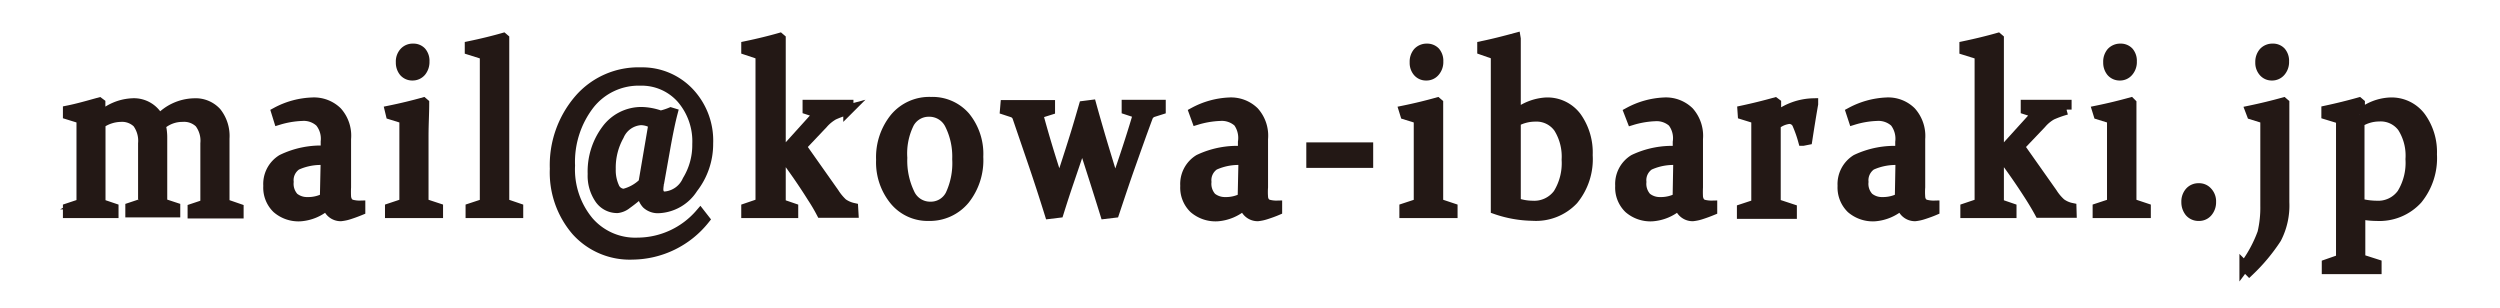 <svg id="レイヤー_1" data-name="レイヤー 1" xmlns="http://www.w3.org/2000/svg" width="65mm" height="8mm" viewBox="0 0 184.25 22.68"><defs><style>.cls-1{fill:#231815;}.cls-2{fill:none;stroke:#231815;stroke-width:0.75px;}</style></defs><title>mail_kowa-ibaraki</title><path class="cls-1" d="M11.83,9.22a3.74,3.74,0,0,1,.11.92v3c0,.67,0,1.21,0,1.61a.31.31,0,0,0,.2.3l.76.25v.35l-1.66,0-1.64,0,0-.35.72-.24a.3.3,0,0,0,.22-.27c0-.08,0-.26,0-.54V10.57a2.22,2.22,0,0,0-.42-1.51,1.63,1.63,0,0,0-1.25-.45,2.69,2.69,0,0,0-1.48.49v3.74c0,.71,0,1.36,0,1.95,0,.17.06.27.16.29l.8.27v.35l-1.67,0L5,15.7l0-.35.87-.29A.26.26,0,0,0,6,14.79c0-.3,0-.65,0-1V10.83c0-.75,0-1.44,0-2.08L5,8.44l0-.29C5.75,8,6.54,7.77,7.3,7.56l.08.06v1a3.69,3.69,0,0,1,2.34-1,2.05,2.05,0,0,1,2,1.18,3.59,3.59,0,0,1,2.58-1.18,2.07,2.07,0,0,1,1.64.67,2.8,2.8,0,0,1,.59,1.91v3c0,.72,0,1.25,0,1.59a.32.32,0,0,0,.2.3l.84.29v.35l-1.73,0-1.65,0,0-.35.75-.25a.29.29,0,0,0,.19-.26c0-.08,0-.26,0-.54V10.57a2.16,2.16,0,0,0-.43-1.51,1.64,1.64,0,0,0-1.26-.45A2.39,2.39,0,0,0,11.83,9.22Z"/><path class="cls-1" d="M20.36,8.28A6,6,0,0,1,23,7.56a2.44,2.44,0,0,1,1.83.68,2.63,2.63,0,0,1,.66,2l0,3.56a7,7,0,0,0,0,.7.82.82,0,0,0,.14.4.55.55,0,0,0,.33.2,2.24,2.24,0,0,0,.58.06l0,.34c-.22.09-.48.19-.79.29a2.87,2.87,0,0,1-.64.14,1,1,0,0,1-1-.85,3.27,3.27,0,0,1-2,.86,2.42,2.42,0,0,1-1.7-.58,2.12,2.12,0,0,1-.64-1.66,2.11,2.11,0,0,1,1-1.94A6.57,6.57,0,0,1,24,11.11v-.67A1.94,1.94,0,0,0,23.58,9a1.77,1.77,0,0,0-1.33-.46,6.75,6.75,0,0,0-1.72.29ZM24,11.8a4.3,4.3,0,0,0-2.16.37,1.34,1.34,0,0,0-.58,1.24,1.5,1.5,0,0,0,.38,1.15,1.55,1.55,0,0,0,1,.34,2.68,2.68,0,0,0,1.3-.3Z"/><path class="cls-1" d="M28.73,8.15c.88-.18,1.7-.38,2.45-.59l.07.06c0,.74-.05,1.55-.05,2.44v3.28c0,.68,0,1.16,0,1.42a.35.35,0,0,0,.19.3l.88.29v.35l-1.78,0-1.75,0,0-.35.87-.29a.31.31,0,0,0,.19-.27c0-.22,0-.59,0-1.12V10.82q0-1.12,0-2.07l-1-.31Zm2.54-3.62a1.12,1.12,0,0,1-.24.74.82.82,0,0,1-.64.29.8.8,0,0,1-.62-.27,1.05,1.05,0,0,1-.23-.7,1,1,0,0,1,.25-.73.83.83,0,0,1,.65-.27.78.78,0,0,1,.6.24A1,1,0,0,1,31.27,4.53Z"/><path class="cls-1" d="M34.62,3.68l0-.28q1.34-.28,2.46-.6l.07.06c0,.93,0,2.22,0,3.87V12.3c0,1,0,1.84,0,2.46a.31.31,0,0,0,.21.31l.82.28,0,.35-1.75,0-1.75,0,0-.35.85-.28a.3.3,0,0,0,.2-.28c0-.64,0-1.36,0-2.15V9.13q0-3.18,0-5.1Z"/><path class="cls-1" d="M49.56,8.33c-.15.57-.33,1.42-.53,2.54l-.47,2.64a2.5,2.5,0,0,0-.05.41.64.64,0,0,0,.13.44.5.5,0,0,0,.38.13,2,2,0,0,0,1.64-1.19,5,5,0,0,0,.73-2.67,4.83,4.83,0,0,0-1.19-3.4,3.93,3.93,0,0,0-3-1.29,4.62,4.62,0,0,0-3.76,1.75A6.92,6.92,0,0,0,42,12.2a6,6,0,0,0,1.36,4.11A4.54,4.54,0,0,0,47,17.89a6.13,6.13,0,0,0,4.6-2.13l.32.41a6.88,6.88,0,0,1-5.3,2.59A5.28,5.28,0,0,1,42.46,17a6.58,6.58,0,0,1-1.57-4.56,7.41,7.41,0,0,1,1.78-5.1,5.77,5.77,0,0,1,4.55-2,4.75,4.75,0,0,1,3.54,1.46,5.16,5.16,0,0,1,1.42,3.77,5.29,5.29,0,0,1-1.12,3.3,3.15,3.15,0,0,1-2.52,1.47,1.21,1.21,0,0,1-.88-.31,1.31,1.31,0,0,1-.34-.93,10.07,10.07,0,0,1-1.13.93,1.34,1.34,0,0,1-.69.3,1.55,1.55,0,0,1-1.33-.71,3,3,0,0,1-.49-1.79,5.14,5.14,0,0,1,1-3.25,3.19,3.19,0,0,1,2.61-1.32,4.4,4.4,0,0,1,1.39.27,4.59,4.59,0,0,0,.75-.24Zm-1.4.8a1.79,1.79,0,0,0-.93-.28A1.89,1.89,0,0,0,45.61,10,4.83,4.83,0,0,0,45,12.46a3,3,0,0,0,.25,1.31.8.8,0,0,0,.73.52,3.12,3.12,0,0,0,1.44-.81Z"/><path class="cls-1" d="M55,3.68l0-.28q1.34-.28,2.46-.6l.07.06c0,.84,0,2.13,0,3.87v5.59c0,.85,0,1.67,0,2.48,0,.17.07.27.19.3l.73.25,0,.35-1.64,0L55,15.7l0-.35.88-.3a.27.27,0,0,0,.17-.26c0-.64,0-1.36,0-2.15V9.13c0-3,0-4.66,0-5.1Zm7.89,12-1.5,0-.86,0a12.92,12.92,0,0,0-.66-1.12c-.69-1.1-1.43-2.17-2.23-3.22l2.71-3-.83-.27,0-.34,1.43,0,1.57,0,0,.35a7.2,7.2,0,0,0-1.09.39,3,3,0,0,0-.78.64l-1.6,1.69,2.42,3.43a3.89,3.89,0,0,0,.63.76,2.15,2.15,0,0,0,.77.34Z"/><path class="cls-1" d="M72.09,11.56a4.65,4.65,0,0,1-1,3.15,3.33,3.33,0,0,1-2.63,1.2,3.16,3.16,0,0,1-2.52-1.13,4.41,4.41,0,0,1-1-3,4.59,4.59,0,0,1,1-3.07,3.3,3.3,0,0,1,2.67-1.19,3.19,3.19,0,0,1,2.52,1.09A4.32,4.32,0,0,1,72.09,11.56Zm-5.6.08a5.59,5.59,0,0,0,.53,2.6,1.66,1.66,0,0,0,1.55,1,1.62,1.62,0,0,0,1.48-.89,5.48,5.48,0,0,0,.5-2.62A5.29,5.29,0,0,0,70,9.17a1.68,1.68,0,0,0-1.54-.94A1.64,1.64,0,0,0,67,9.08,5,5,0,0,0,66.49,11.64Z"/><path class="cls-1" d="M74.1,7.75l1.59,0,1.69,0,0,.35-.89.28c.34,1.27.76,2.7,1.27,4.28.11.34.21.69.31,1,.09-.35.2-.69.31-1,.4-1.22.7-2.17.91-2.85s.4-1.35.59-2l.55-.07c.19.69.39,1.38.59,2.07s.49,1.64.86,2.85c.12.37.22.71.3,1,.1-.33.21-.67.33-1,.55-1.6,1-3,1.38-4.3l-.85-.28,0-.35c.4,0,.83,0,1.28,0s.85,0,1.22,0l0,.35-.6.19a.64.64,0,0,0-.37.41c-.48,1.29-.89,2.46-1.26,3.5s-.76,2.21-1.19,3.5l-.67.08c-.31-1-.57-1.82-.77-2.45l-.66-2.06c-.1-.3-.18-.59-.25-.87-.08.28-.17.56-.27.85l-.71,2.09c-.22.64-.48,1.43-.77,2.36l-.66.08c-.42-1.35-.81-2.54-1.16-3.57L75,8.68a.59.59,0,0,0-.38-.4l-.55-.18Z"/><path class="cls-1" d="M88,8.28a6,6,0,0,1,2.6-.72,2.43,2.43,0,0,1,1.82.68,2.63,2.63,0,0,1,.66,2l0,3.56a4.87,4.87,0,0,0,0,.7.73.73,0,0,0,.13.4.55.55,0,0,0,.33.2,2.24,2.24,0,0,0,.58.06l0,.34c-.21.09-.48.19-.79.29a2.94,2.94,0,0,1-.63.14,1,1,0,0,1-1-.85,3.29,3.29,0,0,1-2,.86,2.44,2.44,0,0,1-1.7-.58,2.12,2.12,0,0,1-.64-1.66,2.11,2.11,0,0,1,1-1.94,6.57,6.57,0,0,1,3.25-.62v-.67A2,2,0,0,0,91.26,9a1.8,1.8,0,0,0-1.34-.46,6.75,6.75,0,0,0-1.72.29Zm3.65,3.52a4.3,4.3,0,0,0-2.16.37,1.34,1.34,0,0,0-.58,1.24,1.5,1.5,0,0,0,.38,1.15,1.57,1.57,0,0,0,1,.34,2.68,2.68,0,0,0,1.3-.3Z"/><path class="cls-1" d="M96.65,10.87h4.18V12H96.65Z"/><path class="cls-1" d="M103.48,8.15c.88-.18,1.69-.38,2.44-.59l.07.06c0,.74,0,1.55,0,2.44v3.28c0,.68,0,1.16,0,1.42a.33.33,0,0,0,.19.3l.87.29,0,.35-1.78,0-1.76,0,0-.35.88-.29a.3.3,0,0,0,.18-.27c0-.22,0-.59,0-1.12V10.82q0-1.12,0-2.07l-1-.31ZM106,4.53a1.07,1.07,0,0,1-.25.74.79.79,0,0,1-.64.29.78.78,0,0,1-.61-.27,1,1,0,0,1-.23-.7,1.05,1.05,0,0,1,.24-.73.87.87,0,0,1,.66-.27.81.81,0,0,1,.6.24A1,1,0,0,1,106,4.53Z"/><path class="cls-1" d="M111.71,2.86c0,.86,0,2.14,0,3.86V8.45a3.85,3.85,0,0,1,2.23-.89,2.67,2.67,0,0,1,2.25,1.07,4.51,4.51,0,0,1,.82,2.81,4.72,4.72,0,0,1-1.06,3.29,3.78,3.78,0,0,1-3,1.17,8.61,8.61,0,0,1-2.7-.48c0-.73,0-1.66,0-2.8V7.56c0-1.26,0-2.44,0-3.53l-1-.35,0-.28c.82-.17,1.64-.38,2.45-.6Zm0,12.09a3.8,3.8,0,0,0,1.23.22,2.19,2.19,0,0,0,1.9-.88,4.3,4.3,0,0,0,.63-2.52,4,4,0,0,0-.59-2.34,2,2,0,0,0-1.73-.84,3,3,0,0,0-1.44.37Z"/><path class="cls-1" d="M120.06,8.28a6,6,0,0,1,2.59-.72,2.44,2.44,0,0,1,1.83.68,2.67,2.67,0,0,1,.66,2l0,3.56a7,7,0,0,0,0,.7.82.82,0,0,0,.14.4.55.55,0,0,0,.32.2,2.38,2.38,0,0,0,.59.06l0,.34c-.22.09-.48.19-.79.29a2.87,2.87,0,0,1-.64.14,1,1,0,0,1-1-.85,3.27,3.27,0,0,1-2,.86,2.42,2.42,0,0,1-1.7-.58,2.12,2.12,0,0,1-.64-1.66,2.11,2.11,0,0,1,1-1.94,6.55,6.55,0,0,1,3.24-.62v-.67A1.94,1.94,0,0,0,123.28,9,1.77,1.77,0,0,0,122,8.56a6.75,6.75,0,0,0-1.72.29Zm3.64,3.52a4.28,4.28,0,0,0-2.15.37,1.34,1.34,0,0,0-.58,1.24,1.5,1.5,0,0,0,.38,1.15,1.55,1.55,0,0,0,1,.34,2.68,2.68,0,0,0,1.3-.3Z"/><path class="cls-1" d="M128.43,8.15c.84-.18,1.64-.38,2.39-.59l.08.06v1a4.56,4.56,0,0,1,2.73-1l0,.05c-.15.85-.29,1.73-.43,2.64l-.3.06a8.92,8.92,0,0,0-.41-1.17.65.65,0,0,0-.62-.44,1.88,1.88,0,0,0-1,.43v3.7c0,.89,0,1.52,0,1.9a.28.28,0,0,0,.19.29l1,.33,0,.35-1.92,0-1.75,0,0-.35.88-.29a.27.27,0,0,0,.18-.27c0-.24,0-.59,0-1V10.83c0-.93,0-1.62,0-2.08l-1-.31Z"/><path class="cls-1" d="M136.43,8.28a6.07,6.07,0,0,1,2.6-.72,2.4,2.4,0,0,1,1.82.68,2.67,2.67,0,0,1,.67,2l0,3.56a4.87,4.87,0,0,0,0,.7.73.73,0,0,0,.13.4.55.55,0,0,0,.33.2,2.27,2.27,0,0,0,.59.06l0,.34c-.21.09-.48.19-.79.29a2.94,2.94,0,0,1-.63.14,1,1,0,0,1-1-.85,3.29,3.29,0,0,1-2,.86,2.44,2.44,0,0,1-1.7-.58,2.15,2.15,0,0,1-.64-1.66,2.13,2.13,0,0,1,1-1.94,6.59,6.59,0,0,1,3.25-.62v-.67A2,2,0,0,0,139.66,9a1.8,1.8,0,0,0-1.34-.46,6.61,6.61,0,0,0-1.71.29Zm3.65,3.52a4.35,4.35,0,0,0-2.16.37,1.36,1.36,0,0,0-.58,1.24,1.46,1.46,0,0,0,.39,1.15,1.53,1.53,0,0,0,1,.34,2.74,2.74,0,0,0,1.3-.3Z"/><path class="cls-1" d="M144.79,3.68l0-.28q1.33-.28,2.46-.6l.07.06c0,.84,0,2.13,0,3.87v5.59c0,.85,0,1.67,0,2.48,0,.17.08.27.2.3l.73.25v.35l-1.64,0-1.75,0,0-.35.89-.3a.27.27,0,0,0,.16-.26c0-.64,0-1.36,0-2.15V9.13q0-4.44,0-5.1Zm7.89,12-1.5,0-.85,0c-.19-.35-.41-.72-.66-1.12-.7-1.1-1.44-2.17-2.24-3.22l2.72-3-.84-.27,0-.34,1.43,0,1.57,0,0,.35a7.64,7.64,0,0,0-1.09.39,2.83,2.83,0,0,0-.77.64l-1.61,1.69,2.42,3.43a3.52,3.52,0,0,0,.64.76,2,2,0,0,0,.77.34Z"/><path class="cls-1" d="M154.58,8.15c.88-.18,1.69-.38,2.45-.59l.06.06c0,.74,0,1.55,0,2.44v3.28c0,.68,0,1.16,0,1.42a.33.33,0,0,0,.19.3l.87.29,0,.35-1.78,0-1.76,0,0-.35.88-.29a.3.3,0,0,0,.18-.27c0-.22,0-.59,0-1.12V10.82q0-1.12,0-2.07l-1-.31Zm2.54-3.62a1.07,1.07,0,0,1-.25.74.79.79,0,0,1-.63.29.8.8,0,0,1-.62-.27,1.05,1.05,0,0,1-.23-.7,1.05,1.05,0,0,1,.24-.73.87.87,0,0,1,.66-.27.8.8,0,0,1,.6.24A1,1,0,0,1,157.12,4.53Z"/><path class="cls-1" d="M162.06,13.88a.8.8,0,0,1,.64.28,1,1,0,0,1,.26.73,1.09,1.09,0,0,1-.26.74.8.8,0,0,1-.64.28.84.84,0,0,1-.66-.28,1.14,1.14,0,0,1-.25-.74,1.06,1.06,0,0,1,.25-.73A.84.84,0,0,1,162.06,13.88Z"/><path class="cls-1" d="M165.86,8.15c.86-.18,1.68-.38,2.43-.59l.07.06c0,.74,0,1.55,0,2.44v4.85a5.27,5.27,0,0,1-.58,2.66,13.4,13.4,0,0,1-2,2.4l-.35-.35a9.59,9.59,0,0,0,1.33-2.46,8.1,8.1,0,0,0,.21-2V10.82q0-1,0-2.07l-1-.31Zm2.48-3.62a1.07,1.07,0,0,1-.25.74.81.81,0,0,1-.64.29.78.78,0,0,1-.61-.27,1,1,0,0,1-.24-.7,1.06,1.06,0,0,1,.25-.73.86.86,0,0,1,.65-.27.79.79,0,0,1,.61.24A1,1,0,0,1,168.34,4.53Z"/><path class="cls-1" d="M171.47,8.44l0-.29c.84-.18,1.64-.38,2.39-.59l.07.06v.83a3.67,3.67,0,0,1,2.24-.89,2.68,2.68,0,0,1,2.24,1.06,4.38,4.38,0,0,1,.83,2.76,4.79,4.79,0,0,1-1.07,3.31,3.79,3.79,0,0,1-3,1.22,5.8,5.8,0,0,1-1.21-.13v1.88c0,.56,0,1,0,1.19a.31.31,0,0,0,.2.31l1,.32,0,.35-1.92,0-1.74,0,0-.35.86-.3a.26.26,0,0,0,.19-.26c0-.42,0-1.05,0-1.89V13.55c0-2.52,0-4.12,0-4.78ZM173.9,15a5.21,5.21,0,0,0,1.26.17,2.16,2.16,0,0,0,1.88-.89,4.36,4.36,0,0,0,.63-2.55,3.89,3.89,0,0,0-.6-2.36,2,2,0,0,0-1.73-.79A2.76,2.76,0,0,0,173.9,9Z"/><path class="cls-2" d="M11.83,9.22a3.74,3.74,0,0,1,.11.92v3c0,.67,0,1.21,0,1.61a.31.31,0,0,0,.2.3l.76.25v.35l-1.66,0-1.64,0,0-.35.72-.24a.3.3,0,0,0,.22-.27c0-.08,0-.26,0-.54V10.57a2.22,2.22,0,0,0-.42-1.51,1.63,1.63,0,0,0-1.25-.45,2.69,2.69,0,0,0-1.48.49v3.74c0,.71,0,1.36,0,1.95,0,.17.06.27.16.29l.8.27v.35l-1.67,0L5,15.7l0-.35.87-.29A.26.26,0,0,0,6,14.79c0-.3,0-.65,0-1V10.83c0-.75,0-1.44,0-2.08L5,8.44l0-.29C5.75,8,6.54,7.77,7.3,7.56l.08.06v1a3.69,3.69,0,0,1,2.34-1,2.05,2.05,0,0,1,2,1.18,3.59,3.59,0,0,1,2.58-1.18,2.07,2.07,0,0,1,1.64.67,2.8,2.8,0,0,1,.59,1.91v3c0,.72,0,1.25,0,1.59a.32.32,0,0,0,.2.3l.84.29v.35l-1.73,0-1.65,0,0-.35.75-.25a.29.29,0,0,0,.19-.26c0-.08,0-.26,0-.54V10.57a2.16,2.16,0,0,0-.43-1.51,1.64,1.64,0,0,0-1.26-.45A2.39,2.39,0,0,0,11.83,9.22Z"/><path class="cls-2" d="M20.36,8.28A6,6,0,0,1,23,7.56a2.44,2.44,0,0,1,1.83.68,2.63,2.63,0,0,1,.66,2l0,3.56a7,7,0,0,0,0,.7.82.82,0,0,0,.14.4.55.55,0,0,0,.33.2,2.24,2.24,0,0,0,.58.06l0,.34c-.22.09-.48.19-.79.29a2.87,2.87,0,0,1-.64.14,1,1,0,0,1-1-.85,3.27,3.27,0,0,1-2,.86,2.42,2.42,0,0,1-1.7-.58,2.12,2.12,0,0,1-.64-1.66,2.11,2.11,0,0,1,1-1.94A6.57,6.57,0,0,1,24,11.11v-.67A1.94,1.94,0,0,0,23.58,9a1.77,1.77,0,0,0-1.33-.46,6.75,6.75,0,0,0-1.72.29ZM24,11.8a4.3,4.3,0,0,0-2.16.37,1.34,1.34,0,0,0-.58,1.24,1.5,1.5,0,0,0,.38,1.15,1.55,1.55,0,0,0,1,.34,2.68,2.68,0,0,0,1.3-.3Z"/><path class="cls-2" d="M28.73,8.15c.88-.18,1.7-.38,2.45-.59l.07.06c0,.74-.05,1.55-.05,2.44v3.28c0,.68,0,1.16,0,1.42a.35.35,0,0,0,.19.3l.88.29v.35l-1.78,0-1.75,0,0-.35.87-.29a.31.31,0,0,0,.19-.27c0-.22,0-.59,0-1.12V10.82q0-1.12,0-2.07l-1-.31Zm2.54-3.62a1.12,1.12,0,0,1-.24.74.82.82,0,0,1-.64.29.8.8,0,0,1-.62-.27,1.05,1.05,0,0,1-.23-.7,1,1,0,0,1,.25-.73.83.83,0,0,1,.65-.27.78.78,0,0,1,.6.24A1,1,0,0,1,31.27,4.53Z"/><path class="cls-2" d="M34.62,3.68l0-.28q1.34-.28,2.46-.6l.07.06c0,.93,0,2.22,0,3.87V12.3c0,1,0,1.84,0,2.46a.31.31,0,0,0,.21.31l.82.28,0,.35-1.75,0-1.75,0,0-.35.85-.28a.3.3,0,0,0,.2-.28c0-.64,0-1.36,0-2.15V9.13q0-3.18,0-5.1Z"/><path class="cls-2" d="M49.56,8.33c-.15.57-.33,1.42-.53,2.54l-.47,2.64a2.5,2.5,0,0,0-.05.41.64.64,0,0,0,.13.44.5.5,0,0,0,.38.13,2,2,0,0,0,1.64-1.19,5,5,0,0,0,.73-2.67,4.83,4.83,0,0,0-1.19-3.4,3.93,3.93,0,0,0-3-1.29,4.62,4.62,0,0,0-3.76,1.75A6.92,6.92,0,0,0,42,12.2a6,6,0,0,0,1.36,4.11A4.54,4.54,0,0,0,47,17.89a6.13,6.13,0,0,0,4.6-2.13l.32.41a6.88,6.88,0,0,1-5.3,2.59A5.28,5.28,0,0,1,42.46,17a6.58,6.58,0,0,1-1.57-4.56,7.41,7.41,0,0,1,1.78-5.1,5.77,5.77,0,0,1,4.55-2,4.75,4.75,0,0,1,3.54,1.46,5.16,5.16,0,0,1,1.42,3.77,5.29,5.29,0,0,1-1.12,3.3,3.15,3.15,0,0,1-2.52,1.47,1.21,1.21,0,0,1-.88-.31,1.31,1.31,0,0,1-.34-.93,10.07,10.07,0,0,1-1.13.93,1.34,1.34,0,0,1-.69.3,1.55,1.55,0,0,1-1.33-.71,3,3,0,0,1-.49-1.79,5.14,5.14,0,0,1,1-3.25,3.19,3.19,0,0,1,2.61-1.32,4.4,4.4,0,0,1,1.39.27,4.59,4.59,0,0,0,.75-.24Zm-1.4.8a1.79,1.79,0,0,0-.93-.28A1.89,1.89,0,0,0,45.61,10,4.83,4.83,0,0,0,45,12.46a3,3,0,0,0,.25,1.31.8.8,0,0,0,.73.52,3.12,3.12,0,0,0,1.44-.81Z"/><path class="cls-2" d="M55,3.68l0-.28q1.34-.28,2.46-.6l.07.06c0,.84,0,2.13,0,3.87v5.59c0,.85,0,1.67,0,2.48,0,.17.07.27.19.3l.73.25,0,.35-1.64,0L55,15.7l0-.35.88-.3a.27.27,0,0,0,.17-.26c0-.64,0-1.36,0-2.15V9.13c0-3,0-4.66,0-5.1Zm7.89,12-1.5,0-.86,0a12.92,12.92,0,0,0-.66-1.12c-.69-1.1-1.43-2.17-2.23-3.22l2.71-3-.83-.27,0-.34,1.43,0,1.57,0,0,.35a7.2,7.2,0,0,0-1.09.39,3,3,0,0,0-.78.64l-1.6,1.69,2.42,3.43a3.89,3.89,0,0,0,.63.76,2.15,2.15,0,0,0,.77.34Z"/><path class="cls-2" d="M72.09,11.56a4.65,4.65,0,0,1-1,3.15,3.33,3.33,0,0,1-2.63,1.2,3.16,3.16,0,0,1-2.52-1.13,4.41,4.41,0,0,1-1-3,4.59,4.59,0,0,1,1-3.07,3.3,3.3,0,0,1,2.67-1.19,3.19,3.19,0,0,1,2.52,1.09A4.32,4.32,0,0,1,72.09,11.56Zm-5.6.08a5.59,5.59,0,0,0,.53,2.6,1.66,1.66,0,0,0,1.55,1,1.62,1.62,0,0,0,1.48-.89,5.48,5.48,0,0,0,.5-2.62A5.29,5.29,0,0,0,70,9.17a1.68,1.68,0,0,0-1.54-.94A1.64,1.64,0,0,0,67,9.08,5,5,0,0,0,66.49,11.64Z"/><path class="cls-2" d="M74.1,7.75l1.59,0,1.69,0,0,.35-.89.28c.34,1.27.76,2.7,1.27,4.28.11.34.21.69.31,1,.09-.35.2-.69.31-1,.4-1.22.7-2.17.91-2.85s.4-1.35.59-2l.55-.07c.19.69.39,1.38.59,2.07s.49,1.64.86,2.85c.12.37.22.71.3,1,.1-.33.21-.67.33-1,.55-1.6,1-3,1.38-4.3l-.85-.28,0-.35c.4,0,.83,0,1.28,0s.85,0,1.22,0l0,.35-.6.19a.64.64,0,0,0-.37.41c-.48,1.29-.89,2.46-1.26,3.5s-.76,2.21-1.19,3.5l-.67.08c-.31-1-.57-1.82-.77-2.45l-.66-2.06c-.1-.3-.18-.59-.25-.87-.08.28-.17.56-.27.85l-.71,2.09c-.22.64-.48,1.43-.77,2.36l-.66.08c-.42-1.35-.81-2.54-1.16-3.57L75,8.68a.59.59,0,0,0-.38-.4l-.55-.18Z"/><path class="cls-2" d="M88,8.28a6,6,0,0,1,2.6-.72,2.43,2.43,0,0,1,1.82.68,2.63,2.63,0,0,1,.66,2l0,3.56a4.87,4.87,0,0,0,0,.7.73.73,0,0,0,.13.4.55.55,0,0,0,.33.2,2.24,2.24,0,0,0,.58.06l0,.34c-.21.09-.48.19-.79.29a2.94,2.94,0,0,1-.63.14,1,1,0,0,1-1-.85,3.29,3.29,0,0,1-2,.86,2.44,2.44,0,0,1-1.7-.58,2.12,2.12,0,0,1-.64-1.66,2.11,2.11,0,0,1,1-1.94,6.57,6.57,0,0,1,3.25-.62v-.67A2,2,0,0,0,91.26,9a1.8,1.8,0,0,0-1.34-.46,6.75,6.75,0,0,0-1.72.29Zm3.65,3.52a4.3,4.3,0,0,0-2.16.37,1.34,1.34,0,0,0-.58,1.24,1.5,1.5,0,0,0,.38,1.15,1.57,1.57,0,0,0,1,.34,2.68,2.68,0,0,0,1.3-.3Z"/><path class="cls-2" d="M96.65,10.87h4.18V12H96.65Z"/><path class="cls-2" d="M103.48,8.15c.88-.18,1.69-.38,2.44-.59l.07.06c0,.74,0,1.55,0,2.44v3.28c0,.68,0,1.16,0,1.42a.33.33,0,0,0,.19.3l.87.29,0,.35-1.78,0-1.76,0,0-.35.88-.29a.3.3,0,0,0,.18-.27c0-.22,0-.59,0-1.12V10.82q0-1.12,0-2.07l-1-.31ZM106,4.53a1.07,1.07,0,0,1-.25.74.79.79,0,0,1-.64.29.78.78,0,0,1-.61-.27,1,1,0,0,1-.23-.7,1.05,1.05,0,0,1,.24-.73.87.87,0,0,1,.66-.27.81.81,0,0,1,.6.24A1,1,0,0,1,106,4.53Z"/><path class="cls-2" d="M111.71,2.86c0,.86,0,2.14,0,3.86V8.45a3.85,3.85,0,0,1,2.23-.89,2.67,2.67,0,0,1,2.25,1.07,4.51,4.51,0,0,1,.82,2.81,4.72,4.72,0,0,1-1.06,3.29,3.78,3.78,0,0,1-3,1.17,8.61,8.61,0,0,1-2.7-.48c0-.73,0-1.66,0-2.8V7.56c0-1.26,0-2.44,0-3.53l-1-.35,0-.28c.82-.17,1.64-.38,2.45-.6Zm0,12.09a3.8,3.8,0,0,0,1.23.22,2.19,2.19,0,0,0,1.9-.88,4.3,4.3,0,0,0,.63-2.52,4,4,0,0,0-.59-2.34,2,2,0,0,0-1.73-.84,3,3,0,0,0-1.44.37Z"/><path class="cls-2" d="M120.06,8.28a6,6,0,0,1,2.59-.72,2.44,2.44,0,0,1,1.83.68,2.67,2.67,0,0,1,.66,2l0,3.56a7,7,0,0,0,0,.7.82.82,0,0,0,.14.4.55.55,0,0,0,.32.2,2.38,2.38,0,0,0,.59.06l0,.34c-.22.09-.48.19-.79.29a2.87,2.87,0,0,1-.64.14,1,1,0,0,1-1-.85,3.27,3.27,0,0,1-2,.86,2.42,2.42,0,0,1-1.7-.58,2.12,2.12,0,0,1-.64-1.66,2.11,2.11,0,0,1,1-1.94,6.55,6.55,0,0,1,3.24-.62v-.67A1.94,1.94,0,0,0,123.28,9,1.77,1.77,0,0,0,122,8.56a6.75,6.75,0,0,0-1.72.29Zm3.64,3.52a4.28,4.28,0,0,0-2.15.37,1.34,1.34,0,0,0-.58,1.24,1.5,1.5,0,0,0,.38,1.15,1.55,1.55,0,0,0,1,.34,2.68,2.68,0,0,0,1.3-.3Z"/><path class="cls-2" d="M128.43,8.15c.84-.18,1.64-.38,2.39-.59l.08.06v1a4.56,4.56,0,0,1,2.73-1l0,.05c-.15.85-.29,1.73-.43,2.64l-.3.06a8.92,8.92,0,0,0-.41-1.17.65.65,0,0,0-.62-.44,1.88,1.88,0,0,0-1,.43v3.7c0,.89,0,1.52,0,1.9a.28.28,0,0,0,.19.29l1,.33,0,.35-1.92,0-1.75,0,0-.35.88-.29a.27.27,0,0,0,.18-.27c0-.24,0-.59,0-1V10.83c0-.93,0-1.62,0-2.08l-1-.31Z"/><path class="cls-2" d="M136.43,8.28a6.07,6.07,0,0,1,2.6-.72,2.4,2.4,0,0,1,1.82.68,2.67,2.67,0,0,1,.67,2l0,3.56a4.87,4.87,0,0,0,0,.7.73.73,0,0,0,.13.4.55.55,0,0,0,.33.2,2.27,2.27,0,0,0,.59.06l0,.34c-.21.09-.48.19-.79.29a2.94,2.94,0,0,1-.63.14,1,1,0,0,1-1-.85,3.29,3.29,0,0,1-2,.86,2.44,2.44,0,0,1-1.7-.58,2.15,2.15,0,0,1-.64-1.66,2.13,2.13,0,0,1,1-1.94,6.59,6.59,0,0,1,3.25-.62v-.67A2,2,0,0,0,139.66,9a1.8,1.8,0,0,0-1.34-.46,6.61,6.61,0,0,0-1.71.29Zm3.65,3.52a4.35,4.35,0,0,0-2.16.37,1.36,1.36,0,0,0-.58,1.24,1.46,1.46,0,0,0,.39,1.15,1.53,1.53,0,0,0,1,.34,2.74,2.74,0,0,0,1.3-.3Z"/><path class="cls-2" d="M144.79,3.68l0-.28q1.33-.28,2.46-.6l.07.06c0,.84,0,2.13,0,3.87v5.59c0,.85,0,1.67,0,2.48,0,.17.08.27.2.3l.73.25v.35l-1.64,0-1.75,0,0-.35.89-.3a.27.27,0,0,0,.16-.26c0-.64,0-1.36,0-2.15V9.13q0-4.44,0-5.1Zm7.89,12-1.5,0-.85,0c-.19-.35-.41-.72-.66-1.12-.7-1.1-1.44-2.17-2.24-3.22l2.72-3-.84-.27,0-.34,1.43,0,1.57,0,0,.35a7.64,7.64,0,0,0-1.09.39,2.83,2.83,0,0,0-.77.64l-1.61,1.69,2.42,3.43a3.52,3.52,0,0,0,.64.76,2,2,0,0,0,.77.34Z"/><path class="cls-2" d="M154.58,8.15c.88-.18,1.69-.38,2.45-.59l.06.06c0,.74,0,1.55,0,2.44v3.28c0,.68,0,1.16,0,1.42a.33.33,0,0,0,.19.3l.87.29,0,.35-1.78,0-1.76,0,0-.35.88-.29a.3.3,0,0,0,.18-.27c0-.22,0-.59,0-1.12V10.82q0-1.12,0-2.07l-1-.31Zm2.54-3.62a1.07,1.07,0,0,1-.25.74.79.79,0,0,1-.63.29.8.8,0,0,1-.62-.27,1.05,1.05,0,0,1-.23-.7,1.05,1.05,0,0,1,.24-.73.87.87,0,0,1,.66-.27.8.8,0,0,1,.6.24A1,1,0,0,1,157.12,4.53Z"/><path class="cls-2" d="M162.06,13.88a.8.8,0,0,1,.64.28,1,1,0,0,1,.26.73,1.09,1.09,0,0,1-.26.74.8.8,0,0,1-.64.28.84.84,0,0,1-.66-.28,1.14,1.14,0,0,1-.25-.74,1.06,1.06,0,0,1,.25-.73A.84.84,0,0,1,162.06,13.88Z"/><path class="cls-2" d="M165.86,8.15c.86-.18,1.68-.38,2.43-.59l.07.06c0,.74,0,1.55,0,2.44v4.85a5.27,5.27,0,0,1-.58,2.66,13.4,13.4,0,0,1-2,2.4l-.35-.35a9.59,9.59,0,0,0,1.33-2.46,8.1,8.1,0,0,0,.21-2V10.82q0-1,0-2.07l-1-.31Zm2.48-3.62a1.07,1.07,0,0,1-.25.74.81.81,0,0,1-.64.29.78.78,0,0,1-.61-.27,1,1,0,0,1-.24-.7,1.06,1.06,0,0,1,.25-.73.86.86,0,0,1,.65-.27.79.79,0,0,1,.61.24A1,1,0,0,1,168.34,4.53Z"/><path class="cls-2" d="M171.47,8.44l0-.29c.84-.18,1.64-.38,2.39-.59l.07.06v.83a3.67,3.67,0,0,1,2.24-.89,2.68,2.68,0,0,1,2.24,1.06,4.38,4.38,0,0,1,.83,2.76,4.79,4.79,0,0,1-1.07,3.31,3.79,3.79,0,0,1-3,1.22,5.8,5.8,0,0,1-1.21-.13v1.88c0,.56,0,1,0,1.19a.31.31,0,0,0,.2.31l1,.32,0,.35-1.92,0-1.74,0,0-.35.86-.3a.26.26,0,0,0,.19-.26c0-.42,0-1.05,0-1.89V13.55c0-2.52,0-4.12,0-4.78ZM173.9,15a5.21,5.21,0,0,0,1.26.17,2.16,2.16,0,0,0,1.88-.89,4.36,4.36,0,0,0,.63-2.55,3.89,3.89,0,0,0-.6-2.36,2,2,0,0,0-1.73-.79A2.76,2.76,0,0,0,173.9,9Z"/></svg>